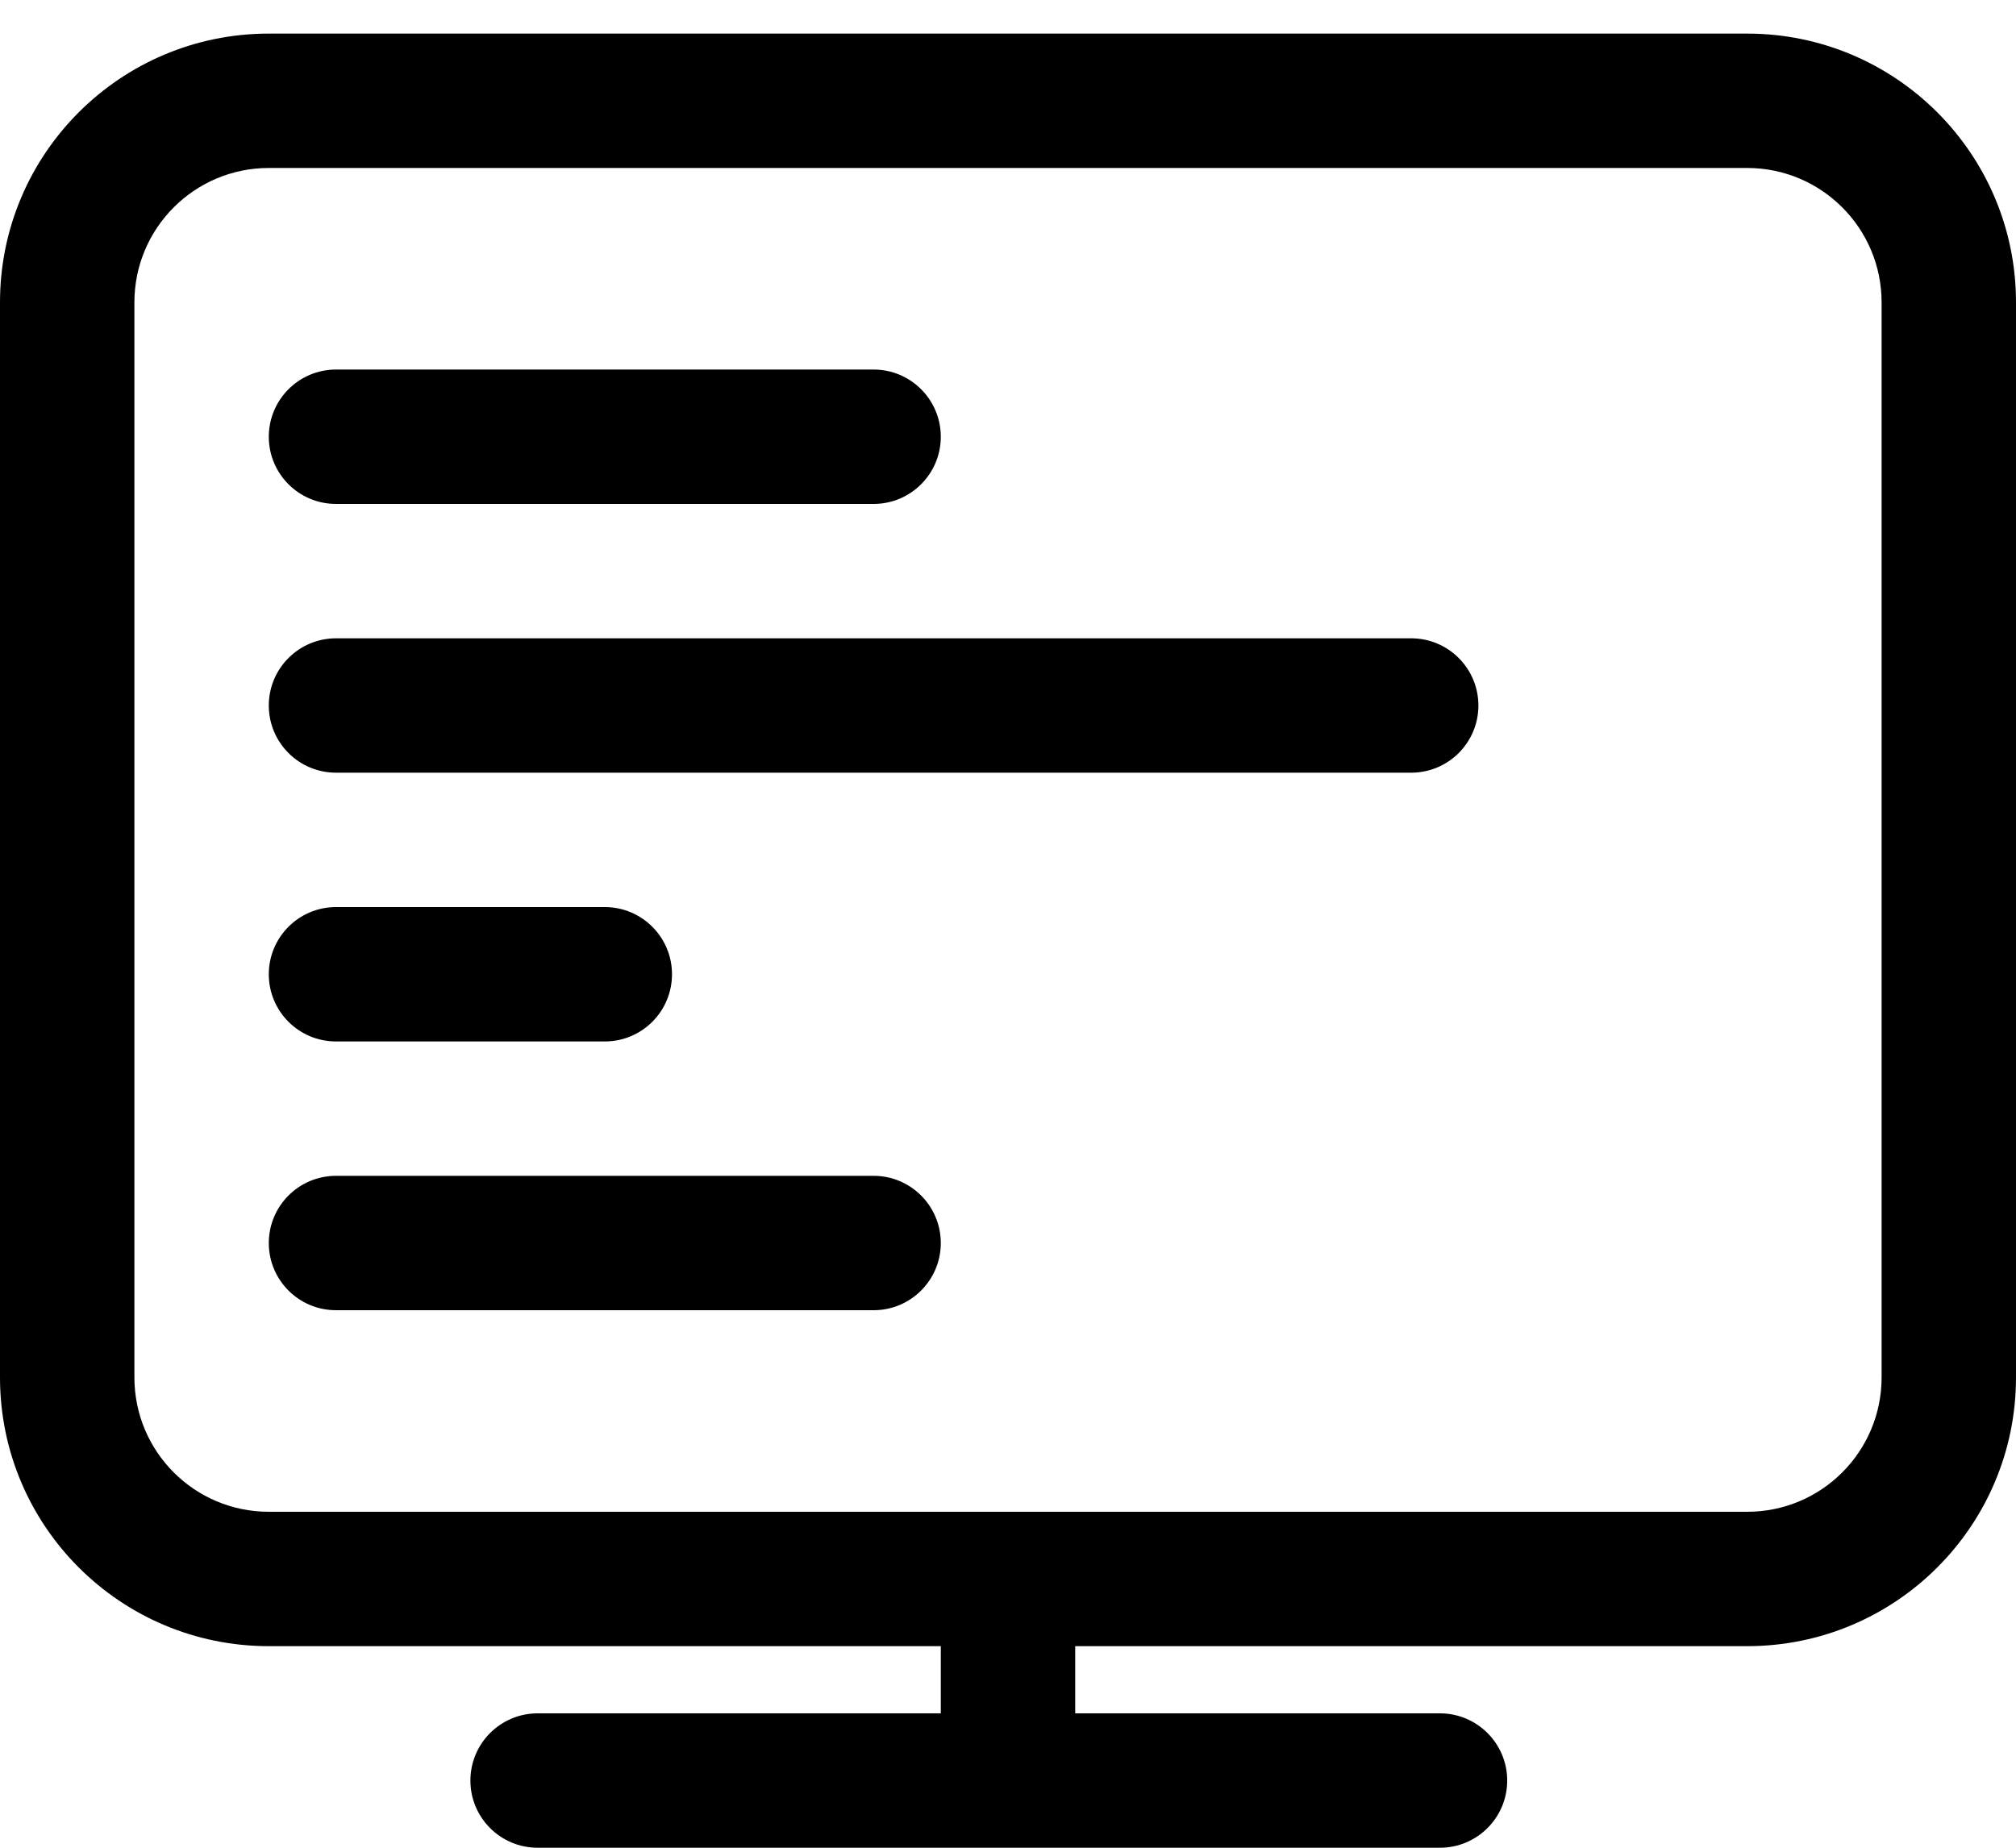 <svg width="24" height="22" viewBox="0 0 24 22" fill="none" xmlns="http://www.w3.org/2000/svg">
<path fill-rule="evenodd" clip-rule="evenodd" d="M12.8 20.4V19.6H20.8C22.567 19.6 24 18.168 24 16.4V3.6C24 1.833 22.567 0.4 20.8 0.4H3.2C1.433 0.4 0 1.833 0 3.6V16.4C0 18.168 1.433 19.6 3.2 19.6H11.2V20.4H6.4C5.958 20.4 5.6 20.759 5.6 21.2C5.6 21.642 5.958 22 6.4 22H17.143C17.584 22 17.943 21.642 17.943 21.2C17.943 20.759 17.584 20.4 17.143 20.4H12.8ZM1.6 3.6C1.6 2.717 2.316 2 3.2 2H20.8C21.684 2 22.4 2.717 22.4 3.6V16.4C22.4 17.284 21.684 18 20.8 18H3.2C2.316 18 1.6 17.284 1.6 16.4V3.6ZM3.2 5.2C3.2 5.642 3.558 6 4 6H10.4C10.842 6 11.2 5.642 11.2 5.2C11.2 4.759 10.842 4.4 10.4 4.4H4C3.558 4.4 3.2 4.759 3.2 5.2ZM3.2 8.4C3.2 8.842 3.558 9.2 4 9.2H16.8C17.242 9.2 17.6 8.842 17.6 8.4C17.6 7.959 17.242 7.6 16.8 7.6H4C3.558 7.6 3.2 7.959 3.2 8.4ZM3.2 11.6C3.2 12.042 3.558 12.4 4 12.4H7.2C7.642 12.4 8 12.042 8 11.6C8 11.159 7.642 10.8 7.2 10.8H4C3.558 10.8 3.2 11.159 3.2 11.6ZM4 15.6C3.558 15.6 3.2 15.242 3.2 14.8C3.2 14.359 3.558 14 4 14H10.4C10.842 14 11.2 14.359 11.2 14.8C11.2 15.242 10.842 15.6 10.4 15.6H4Z" fill="black"/>
</svg>
